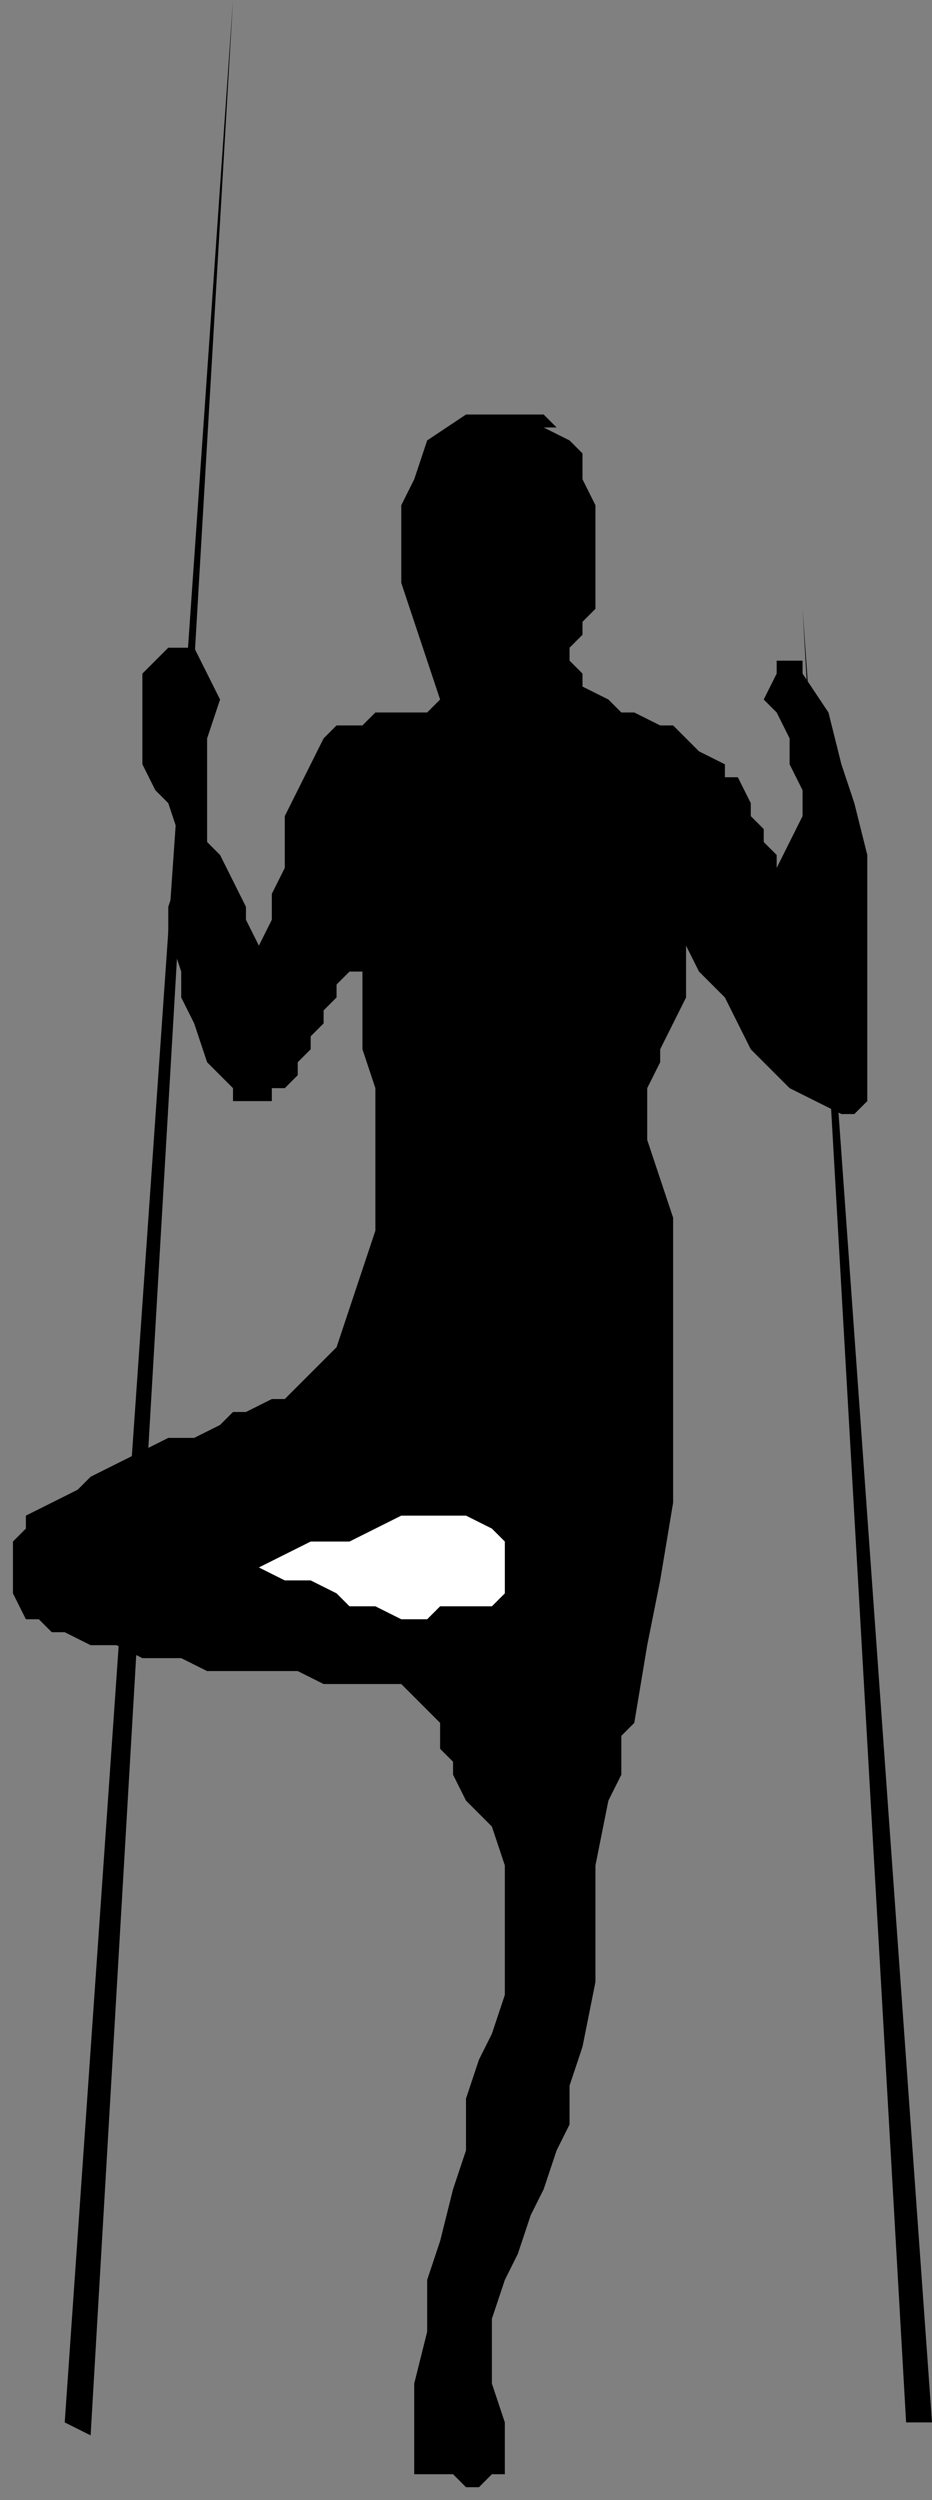 <svg xmlns="http://www.w3.org/2000/svg" fill-rule="evenodd" height="193" preserveAspectRatio="none" stroke-linecap="round" width="72"><rect width="100%" height="100%" fill="#808080" stroke="none"/><style>.pen1{stroke:none}.brush2{fill:#000}</style><path class="pen1 brush2" d="m42 33 2 1 1 1v2l1 2v8l-1 1v1l-1 1v1l1 1v1l2 1 1 1h1l2 1h1l1 1 1 1 2 1v1h1l1 2v1l1 1v1l1 1v1l1-2 1-2v-2l-1-2v-2l-1-2-1-1 1-2v-1h2v1l2 3 1 4 1 3 1 4v19l-1 1h-1l-2-1-2-1-1-1-2-2-1-2-1-2-2-2-1-2v4l-1 2-1 2v1l-1 2v4l2 6v22l-1 6-1 5-1 6-1 1v3l-1 2-1 5v9l-1 5-1 3v3l-1 2-1 3-1 2-1 3-1 2-1 3v5l1 3v4h-1l-1 1h-1l-1-1h-3v-7l1-4v-4l1-3 1-4 1-3v-4l1-3 1-2 1-3v-10l-1-3-1-1-1-1-1-2v-1l-1-1v-2l-1-1-1-1-1-1h-6l-2-1h-7l-2-1h-3l-2-1H7l-2-1H4l-1-1H2l-1-2v-4l1-1v-1l2-1 2-1 1-1 2-1 2-1 2-1h2l2-1 1-1h1l2-1h1l1-1 1-1 1-1 1-1 1-3 1-3 1-3V84l-1-3v-6h-1l-1 1v1l-1 1v1l-1 1v1l-1 1v1l-1 1h-1v1h-3v-1l-1-1-1-1-1-3-1-2v-2l-1-3v-2l1-3v-2l-1-3-1-1-1-2v-7l1-1 1-1h2l1 2 1 2-1 3v8l1 1 1 2 1 2v1l1 2 1-2v-2l1-2v-4l1-2 1-2 1-2 1-1h2l1-1h4l1-1-1-3-1-3-1-3v-6l1-2 1-3 3-2h6l1 1h-1z"/><path class="pen1 brush2" d="m62 47 10 140h-2L62 47zM7 188l-2-1L18 0 7 188z"/><path class="pen1" style="fill:#fff" d="m38 118 1 1v4l-1 1h-4l-1 1h-2l-2-1h-2l-1-1-2-1h-2l-2-1 2-1 2-1h3l2-1 2-1h5l2 1z"/></svg>
